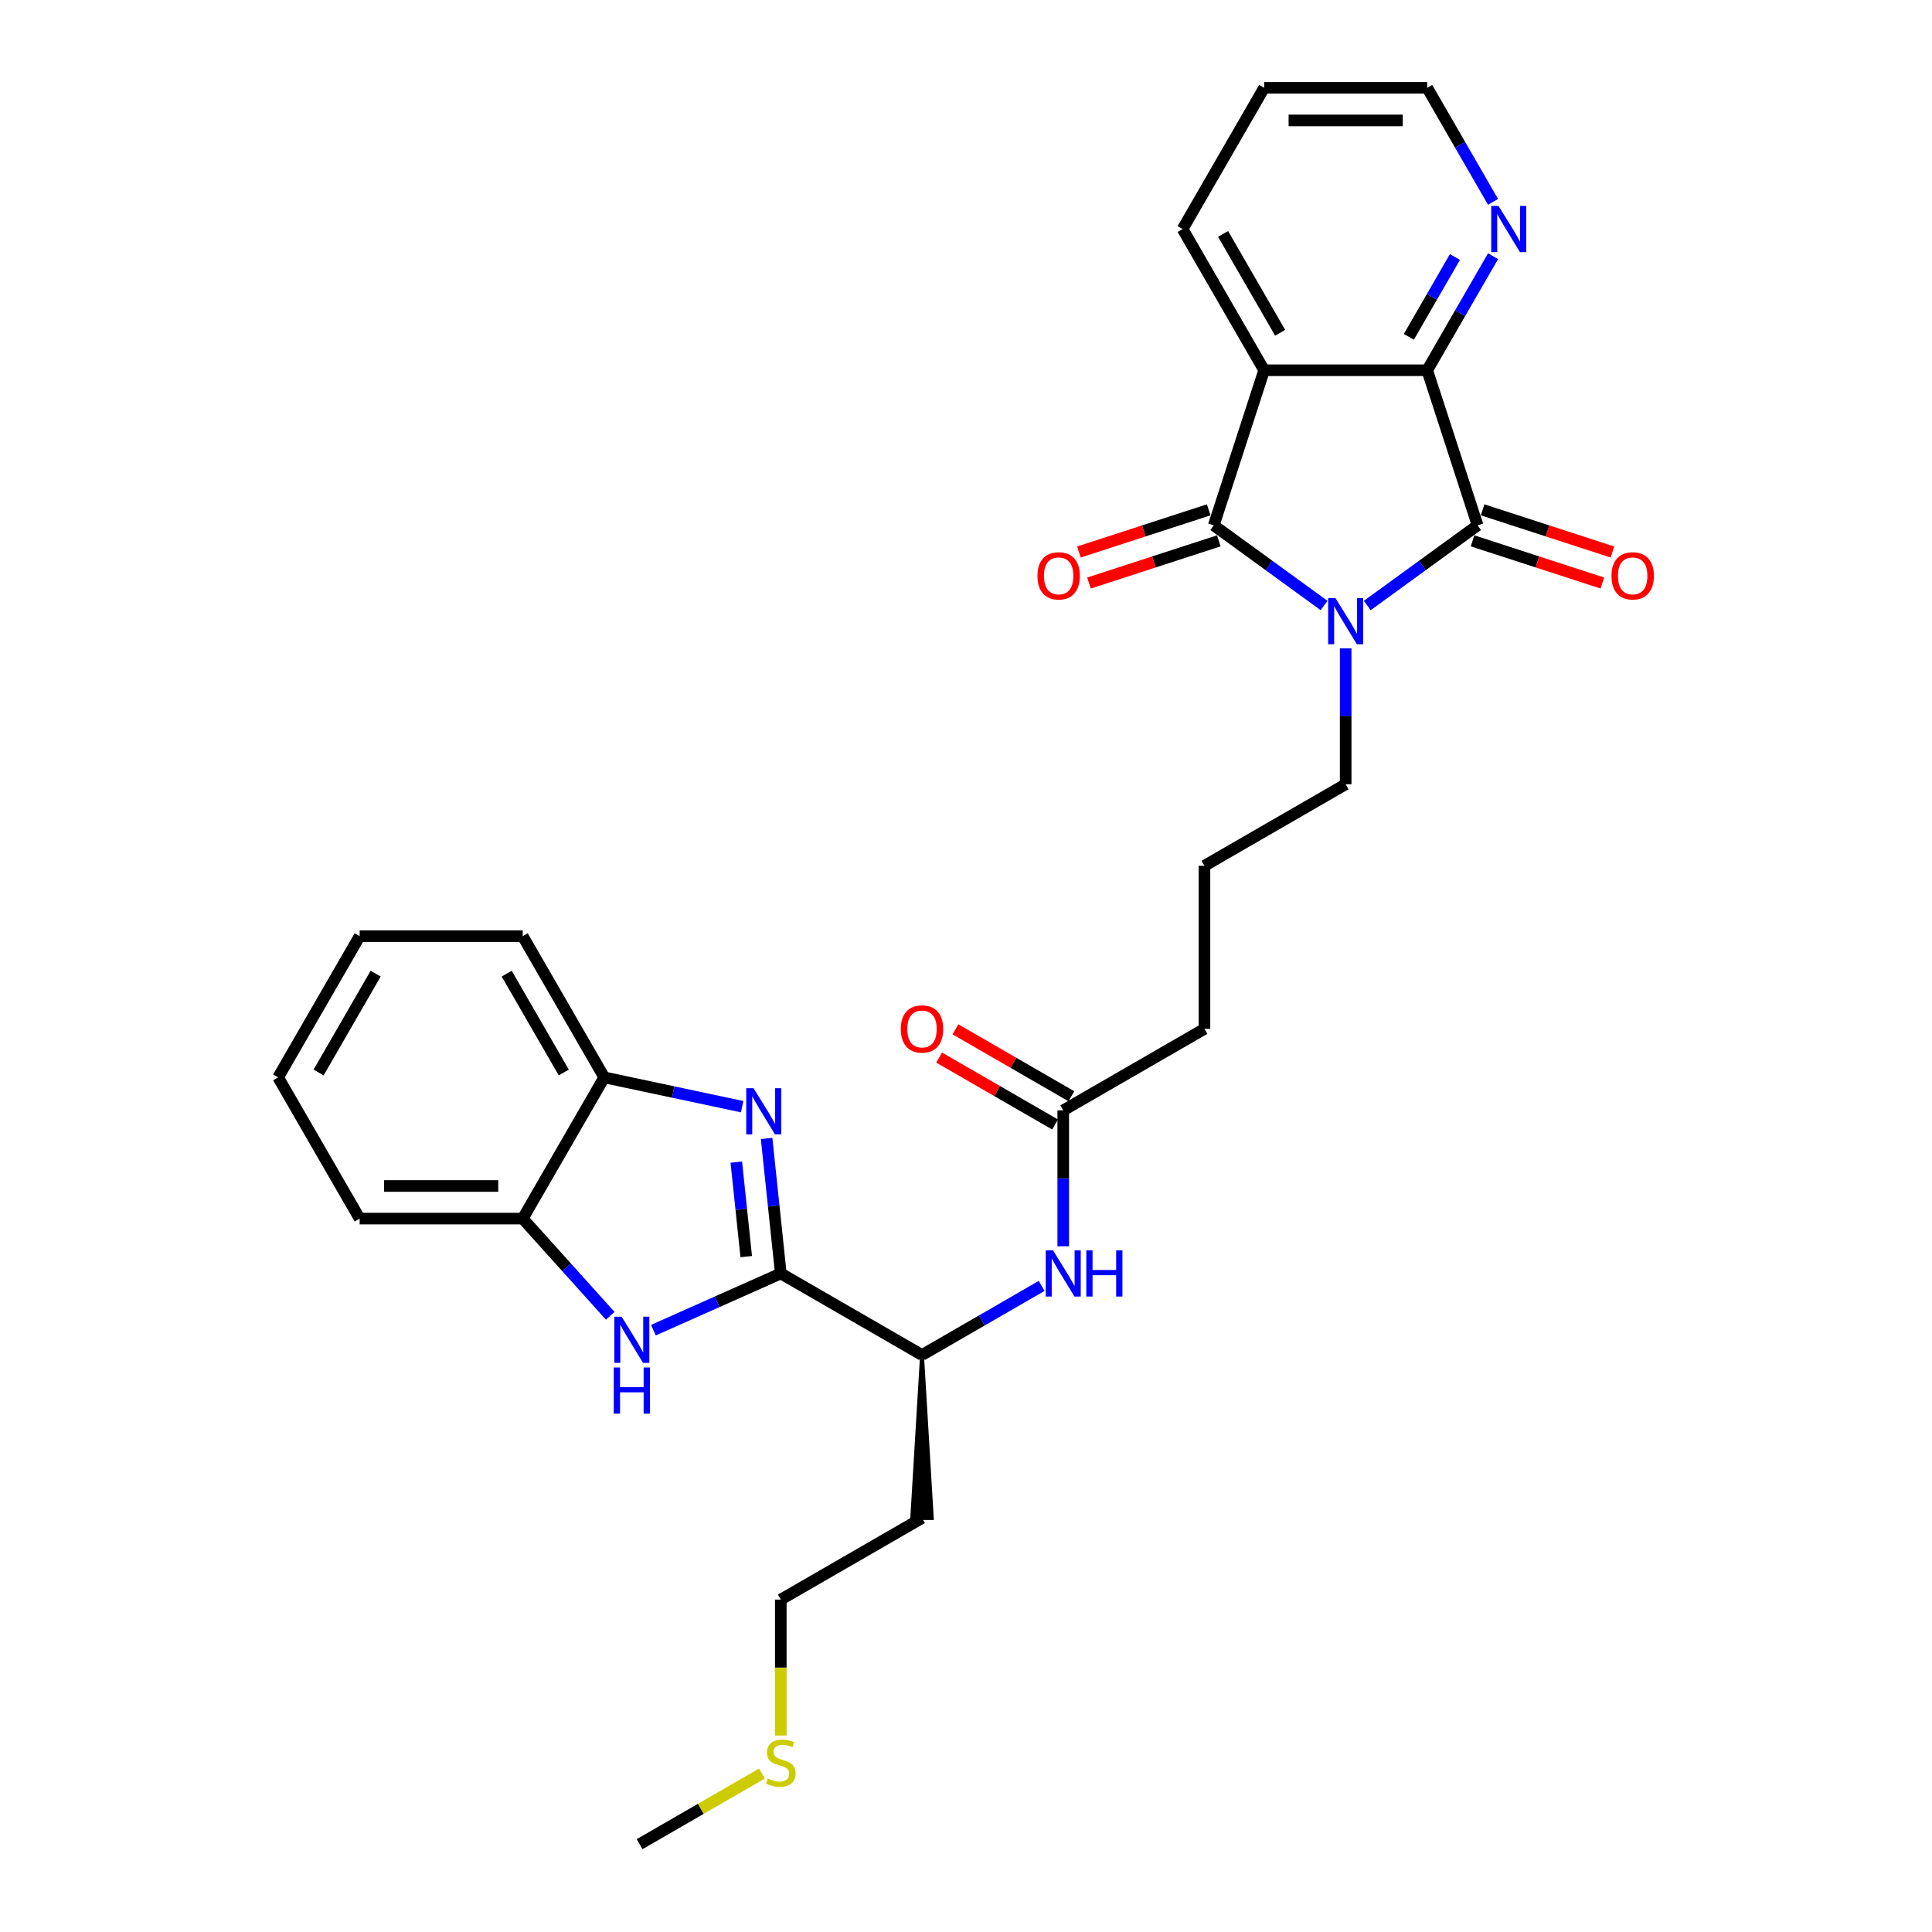<?xml version='1.0' encoding='iso-8859-1'?>
<svg version='1.1' baseProfile='full'
              xmlns='http://www.w3.org/2000/svg'
                      xmlns:rdkit='http://www.rdkit.org/xml'
                      xmlns:xlink='http://www.w3.org/1999/xlink'
                  xml:space='preserve'
width='1000px' height='1000px' viewBox='0 0 1000 1000'>
<!-- END OF HEADER -->
<rect style='opacity:1.0;fill:#FFFFFF;stroke:none' width='1000' height='1000' x='0' y='0'> </rect>
<path class='bond-0' d='M 685.344,313.407 L 656.79,292.661' style='fill:none;fill-rule:evenodd;stroke:#0000FF;stroke-width:6px;stroke-linecap:butt;stroke-linejoin:miter;stroke-opacity:1' />
<path class='bond-0' d='M 656.79,292.661 L 628.236,271.916' style='fill:none;fill-rule:evenodd;stroke:#000000;stroke-width:6px;stroke-linecap:butt;stroke-linejoin:miter;stroke-opacity:1' />
<path class='bond-1' d='M 707.694,313.407 L 736.248,292.661' style='fill:none;fill-rule:evenodd;stroke:#0000FF;stroke-width:6px;stroke-linecap:butt;stroke-linejoin:miter;stroke-opacity:1' />
<path class='bond-1' d='M 736.248,292.661 L 764.802,271.916' style='fill:none;fill-rule:evenodd;stroke:#000000;stroke-width:6px;stroke-linecap:butt;stroke-linejoin:miter;stroke-opacity:1' />
<path class='bond-16' d='M 696.519,335.588 L 696.519,370.758' style='fill:none;fill-rule:evenodd;stroke:#0000FF;stroke-width:6px;stroke-linecap:butt;stroke-linejoin:miter;stroke-opacity:1' />
<path class='bond-16' d='M 696.519,370.758 L 696.519,405.929' style='fill:none;fill-rule:evenodd;stroke:#000000;stroke-width:6px;stroke-linecap:butt;stroke-linejoin:miter;stroke-opacity:1' />
<path class='bond-2' d='M 628.236,271.916 L 654.318,191.644' style='fill:none;fill-rule:evenodd;stroke:#000000;stroke-width:6px;stroke-linecap:butt;stroke-linejoin:miter;stroke-opacity:1' />
<path class='bond-13' d='M 625.628,263.889 L 592.033,274.804' style='fill:none;fill-rule:evenodd;stroke:#000000;stroke-width:6px;stroke-linecap:butt;stroke-linejoin:miter;stroke-opacity:1' />
<path class='bond-13' d='M 592.033,274.804 L 558.438,285.72' style='fill:none;fill-rule:evenodd;stroke:#FF0000;stroke-width:6px;stroke-linecap:butt;stroke-linejoin:miter;stroke-opacity:1' />
<path class='bond-13' d='M 630.844,279.943 L 597.249,290.858' style='fill:none;fill-rule:evenodd;stroke:#000000;stroke-width:6px;stroke-linecap:butt;stroke-linejoin:miter;stroke-opacity:1' />
<path class='bond-13' d='M 597.249,290.858 L 563.655,301.774' style='fill:none;fill-rule:evenodd;stroke:#FF0000;stroke-width:6px;stroke-linecap:butt;stroke-linejoin:miter;stroke-opacity:1' />
<path class='bond-5' d='M 764.802,271.916 L 738.72,191.644' style='fill:none;fill-rule:evenodd;stroke:#000000;stroke-width:6px;stroke-linecap:butt;stroke-linejoin:miter;stroke-opacity:1' />
<path class='bond-14' d='M 762.194,279.943 L 795.788,290.858' style='fill:none;fill-rule:evenodd;stroke:#000000;stroke-width:6px;stroke-linecap:butt;stroke-linejoin:miter;stroke-opacity:1' />
<path class='bond-14' d='M 795.788,290.858 L 829.383,301.774' style='fill:none;fill-rule:evenodd;stroke:#FF0000;stroke-width:6px;stroke-linecap:butt;stroke-linejoin:miter;stroke-opacity:1' />
<path class='bond-14' d='M 767.41,263.889 L 801.005,274.804' style='fill:none;fill-rule:evenodd;stroke:#000000;stroke-width:6px;stroke-linecap:butt;stroke-linejoin:miter;stroke-opacity:1' />
<path class='bond-14' d='M 801.005,274.804 L 834.599,285.72' style='fill:none;fill-rule:evenodd;stroke:#FF0000;stroke-width:6px;stroke-linecap:butt;stroke-linejoin:miter;stroke-opacity:1' />
<path class='bond-17' d='M 654.318,191.644 L 612.116,118.549' style='fill:none;fill-rule:evenodd;stroke:#000000;stroke-width:6px;stroke-linecap:butt;stroke-linejoin:miter;stroke-opacity:1' />
<path class='bond-17' d='M 662.606,172.24 L 633.065,121.073' style='fill:none;fill-rule:evenodd;stroke:#000000;stroke-width:6px;stroke-linecap:butt;stroke-linejoin:miter;stroke-opacity:1' />
<path class='bond-30' d='M 654.318,191.644 L 738.72,191.644' style='fill:none;fill-rule:evenodd;stroke:#000000;stroke-width:6px;stroke-linecap:butt;stroke-linejoin:miter;stroke-opacity:1' />
<path class='bond-3' d='M 404.14,659.136 L 477.235,701.338' style='fill:none;fill-rule:evenodd;stroke:#000000;stroke-width:6px;stroke-linecap:butt;stroke-linejoin:miter;stroke-opacity:1' />
<path class='bond-4' d='M 404.14,659.136 L 400.468,624.197' style='fill:none;fill-rule:evenodd;stroke:#000000;stroke-width:6px;stroke-linecap:butt;stroke-linejoin:miter;stroke-opacity:1' />
<path class='bond-4' d='M 400.468,624.197 L 396.795,589.258' style='fill:none;fill-rule:evenodd;stroke:#0000FF;stroke-width:6px;stroke-linecap:butt;stroke-linejoin:miter;stroke-opacity:1' />
<path class='bond-4' d='M 386.25,650.419 L 383.68,625.962' style='fill:none;fill-rule:evenodd;stroke:#000000;stroke-width:6px;stroke-linecap:butt;stroke-linejoin:miter;stroke-opacity:1' />
<path class='bond-4' d='M 383.68,625.962 L 381.109,601.504' style='fill:none;fill-rule:evenodd;stroke:#0000FF;stroke-width:6px;stroke-linecap:butt;stroke-linejoin:miter;stroke-opacity:1' />
<path class='bond-6' d='M 404.14,659.136 L 371.174,673.814' style='fill:none;fill-rule:evenodd;stroke:#000000;stroke-width:6px;stroke-linecap:butt;stroke-linejoin:miter;stroke-opacity:1' />
<path class='bond-6' d='M 371.174,673.814 L 338.209,688.491' style='fill:none;fill-rule:evenodd;stroke:#0000FF;stroke-width:6px;stroke-linecap:butt;stroke-linejoin:miter;stroke-opacity:1' />
<path class='bond-7' d='M 384.142,572.821 L 348.451,565.235' style='fill:none;fill-rule:evenodd;stroke:#0000FF;stroke-width:6px;stroke-linecap:butt;stroke-linejoin:miter;stroke-opacity:1' />
<path class='bond-7' d='M 348.451,565.235 L 312.759,557.648' style='fill:none;fill-rule:evenodd;stroke:#000000;stroke-width:6px;stroke-linecap:butt;stroke-linejoin:miter;stroke-opacity:1' />
<path class='bond-11' d='M 738.72,191.644 L 755.762,162.127' style='fill:none;fill-rule:evenodd;stroke:#000000;stroke-width:6px;stroke-linecap:butt;stroke-linejoin:miter;stroke-opacity:1' />
<path class='bond-11' d='M 755.762,162.127 L 772.803,132.611' style='fill:none;fill-rule:evenodd;stroke:#0000FF;stroke-width:6px;stroke-linecap:butt;stroke-linejoin:miter;stroke-opacity:1' />
<path class='bond-11' d='M 729.214,174.349 L 741.143,153.687' style='fill:none;fill-rule:evenodd;stroke:#000000;stroke-width:6px;stroke-linecap:butt;stroke-linejoin:miter;stroke-opacity:1' />
<path class='bond-11' d='M 741.143,153.687 L 753.072,133.026' style='fill:none;fill-rule:evenodd;stroke:#0000FF;stroke-width:6px;stroke-linecap:butt;stroke-linejoin:miter;stroke-opacity:1' />
<path class='bond-8' d='M 315.859,681.055 L 293.209,655.899' style='fill:none;fill-rule:evenodd;stroke:#0000FF;stroke-width:6px;stroke-linecap:butt;stroke-linejoin:miter;stroke-opacity:1' />
<path class='bond-8' d='M 293.209,655.899 L 270.558,630.743' style='fill:none;fill-rule:evenodd;stroke:#000000;stroke-width:6px;stroke-linecap:butt;stroke-linejoin:miter;stroke-opacity:1' />
<path class='bond-22' d='M 312.759,557.648 L 270.558,484.553' style='fill:none;fill-rule:evenodd;stroke:#000000;stroke-width:6px;stroke-linecap:butt;stroke-linejoin:miter;stroke-opacity:1' />
<path class='bond-22' d='M 291.81,555.124 L 262.269,503.958' style='fill:none;fill-rule:evenodd;stroke:#000000;stroke-width:6px;stroke-linecap:butt;stroke-linejoin:miter;stroke-opacity:1' />
<path class='bond-32' d='M 312.759,557.648 L 270.558,630.743' style='fill:none;fill-rule:evenodd;stroke:#000000;stroke-width:6px;stroke-linecap:butt;stroke-linejoin:miter;stroke-opacity:1' />
<path class='bond-23' d='M 270.558,630.743 L 186.155,630.743' style='fill:none;fill-rule:evenodd;stroke:#000000;stroke-width:6px;stroke-linecap:butt;stroke-linejoin:miter;stroke-opacity:1' />
<path class='bond-23' d='M 257.898,613.862 L 198.816,613.862' style='fill:none;fill-rule:evenodd;stroke:#000000;stroke-width:6px;stroke-linecap:butt;stroke-linejoin:miter;stroke-opacity:1' />
<path class='bond-9' d='M 550.329,645.075 L 550.329,609.904' style='fill:none;fill-rule:evenodd;stroke:#0000FF;stroke-width:6px;stroke-linecap:butt;stroke-linejoin:miter;stroke-opacity:1' />
<path class='bond-9' d='M 550.329,609.904 L 550.329,574.734' style='fill:none;fill-rule:evenodd;stroke:#000000;stroke-width:6px;stroke-linecap:butt;stroke-linejoin:miter;stroke-opacity:1' />
<path class='bond-10' d='M 539.154,665.588 L 508.195,683.463' style='fill:none;fill-rule:evenodd;stroke:#0000FF;stroke-width:6px;stroke-linecap:butt;stroke-linejoin:miter;stroke-opacity:1' />
<path class='bond-10' d='M 508.195,683.463 L 477.235,701.338' style='fill:none;fill-rule:evenodd;stroke:#000000;stroke-width:6px;stroke-linecap:butt;stroke-linejoin:miter;stroke-opacity:1' />
<path class='bond-18' d='M 477.235,701.338 L 472.17,785.74 L 482.299,785.74 Z' style='fill:#000000;fill-rule:evenodd;fill-opacity:1;stroke:#000000;stroke-width:2px;stroke-linecap:butt;stroke-linejoin:miter;stroke-opacity:1;' />
<path class='bond-24' d='M 772.803,104.488 L 755.762,74.971' style='fill:none;fill-rule:evenodd;stroke:#0000FF;stroke-width:6px;stroke-linecap:butt;stroke-linejoin:miter;stroke-opacity:1' />
<path class='bond-24' d='M 755.762,74.971 L 738.72,45.455' style='fill:none;fill-rule:evenodd;stroke:#000000;stroke-width:6px;stroke-linecap:butt;stroke-linejoin:miter;stroke-opacity:1' />
<path class='bond-12' d='M 550.329,574.734 L 623.424,532.533' style='fill:none;fill-rule:evenodd;stroke:#000000;stroke-width:6px;stroke-linecap:butt;stroke-linejoin:miter;stroke-opacity:1' />
<path class='bond-15' d='M 554.549,567.424 L 524.543,550.1' style='fill:none;fill-rule:evenodd;stroke:#000000;stroke-width:6px;stroke-linecap:butt;stroke-linejoin:miter;stroke-opacity:1' />
<path class='bond-15' d='M 524.543,550.1 L 494.537,532.776' style='fill:none;fill-rule:evenodd;stroke:#FF0000;stroke-width:6px;stroke-linecap:butt;stroke-linejoin:miter;stroke-opacity:1' />
<path class='bond-15' d='M 546.109,582.043 L 516.103,564.719' style='fill:none;fill-rule:evenodd;stroke:#000000;stroke-width:6px;stroke-linecap:butt;stroke-linejoin:miter;stroke-opacity:1' />
<path class='bond-15' d='M 516.103,564.719 L 486.097,547.395' style='fill:none;fill-rule:evenodd;stroke:#FF0000;stroke-width:6px;stroke-linecap:butt;stroke-linejoin:miter;stroke-opacity:1' />
<path class='bond-20' d='M 696.519,405.929 L 623.424,448.13' style='fill:none;fill-rule:evenodd;stroke:#000000;stroke-width:6px;stroke-linecap:butt;stroke-linejoin:miter;stroke-opacity:1' />
<path class='bond-27' d='M 612.116,118.549 L 654.318,45.455' style='fill:none;fill-rule:evenodd;stroke:#000000;stroke-width:6px;stroke-linecap:butt;stroke-linejoin:miter;stroke-opacity:1' />
<path class='bond-25' d='M 477.235,785.74 L 404.14,827.942' style='fill:none;fill-rule:evenodd;stroke:#000000;stroke-width:6px;stroke-linecap:butt;stroke-linejoin:miter;stroke-opacity:1' />
<path class='bond-19' d='M 404.14,898.316 L 404.14,863.129' style='fill:none;fill-rule:evenodd;stroke:#CCCC00;stroke-width:6px;stroke-linecap:butt;stroke-linejoin:miter;stroke-opacity:1' />
<path class='bond-19' d='M 404.14,863.129 L 404.14,827.942' style='fill:none;fill-rule:evenodd;stroke:#000000;stroke-width:6px;stroke-linecap:butt;stroke-linejoin:miter;stroke-opacity:1' />
<path class='bond-26' d='M 394.366,917.987 L 362.706,936.266' style='fill:none;fill-rule:evenodd;stroke:#CCCC00;stroke-width:6px;stroke-linecap:butt;stroke-linejoin:miter;stroke-opacity:1' />
<path class='bond-26' d='M 362.706,936.266 L 331.045,954.545' style='fill:none;fill-rule:evenodd;stroke:#000000;stroke-width:6px;stroke-linecap:butt;stroke-linejoin:miter;stroke-opacity:1' />
<path class='bond-21' d='M 623.424,448.13 L 623.424,532.533' style='fill:none;fill-rule:evenodd;stroke:#000000;stroke-width:6px;stroke-linecap:butt;stroke-linejoin:miter;stroke-opacity:1' />
<path class='bond-29' d='M 270.558,484.553 L 186.155,484.553' style='fill:none;fill-rule:evenodd;stroke:#000000;stroke-width:6px;stroke-linecap:butt;stroke-linejoin:miter;stroke-opacity:1' />
<path class='bond-28' d='M 186.155,630.743 L 143.954,557.648' style='fill:none;fill-rule:evenodd;stroke:#000000;stroke-width:6px;stroke-linecap:butt;stroke-linejoin:miter;stroke-opacity:1' />
<path class='bond-31' d='M 738.72,45.455 L 654.318,45.455' style='fill:none;fill-rule:evenodd;stroke:#000000;stroke-width:6px;stroke-linecap:butt;stroke-linejoin:miter;stroke-opacity:1' />
<path class='bond-31' d='M 726.06,62.335 L 666.978,62.335' style='fill:none;fill-rule:evenodd;stroke:#000000;stroke-width:6px;stroke-linecap:butt;stroke-linejoin:miter;stroke-opacity:1' />
<path class='bond-33' d='M 143.954,557.648 L 186.155,484.553' style='fill:none;fill-rule:evenodd;stroke:#000000;stroke-width:6px;stroke-linecap:butt;stroke-linejoin:miter;stroke-opacity:1' />
<path class='bond-33' d='M 164.903,555.124 L 194.444,503.958' style='fill:none;fill-rule:evenodd;stroke:#000000;stroke-width:6px;stroke-linecap:butt;stroke-linejoin:miter;stroke-opacity:1' />
<path  class='atom-0' d='M 691.235 309.575
L 699.068 322.235
Q 699.844 323.484, 701.093 325.746
Q 702.343 328.008, 702.41 328.143
L 702.41 309.575
L 705.584 309.575
L 705.584 333.478
L 702.309 333.478
L 693.902 319.636
Q 692.923 318.015, 691.877 316.158
Q 690.864 314.301, 690.56 313.727
L 690.56 333.478
L 687.454 333.478
L 687.454 309.575
L 691.235 309.575
' fill='#0000FF'/>
<path  class='atom-5' d='M 390.034 563.245
L 397.866 575.905
Q 398.643 577.154, 399.892 579.416
Q 401.141 581.678, 401.209 581.813
L 401.209 563.245
L 404.382 563.245
L 404.382 587.148
L 401.107 587.148
L 392.701 573.306
Q 391.722 571.685, 390.675 569.828
Q 389.662 567.971, 389.359 567.398
L 389.359 587.148
L 386.253 587.148
L 386.253 563.245
L 390.034 563.245
' fill='#0000FF'/>
<path  class='atom-7' d='M 321.751 681.515
L 329.583 694.175
Q 330.36 695.424, 331.609 697.686
Q 332.858 699.948, 332.926 700.083
L 332.926 681.515
L 336.099 681.515
L 336.099 705.418
L 332.824 705.418
L 324.418 691.575
Q 323.439 689.955, 322.392 688.098
Q 321.379 686.241, 321.075 685.667
L 321.075 705.418
L 317.969 705.418
L 317.969 681.515
L 321.751 681.515
' fill='#0000FF'/>
<path  class='atom-7' d='M 317.682 707.808
L 320.924 707.808
L 320.924 717.97
L 333.145 717.97
L 333.145 707.808
L 336.386 707.808
L 336.386 731.711
L 333.145 731.711
L 333.145 720.671
L 320.924 720.671
L 320.924 731.711
L 317.682 731.711
L 317.682 707.808
' fill='#0000FF'/>
<path  class='atom-10' d='M 545.046 647.185
L 552.878 659.845
Q 553.655 661.095, 554.904 663.357
Q 556.153 665.619, 556.221 665.754
L 556.221 647.185
L 559.394 647.185
L 559.394 671.088
L 556.119 671.088
L 547.713 657.246
Q 546.734 655.625, 545.687 653.768
Q 544.674 651.912, 544.371 651.338
L 544.371 671.088
L 541.265 671.088
L 541.265 647.185
L 545.046 647.185
' fill='#0000FF'/>
<path  class='atom-10' d='M 562.264 647.185
L 565.505 647.185
L 565.505 657.347
L 577.726 657.347
L 577.726 647.185
L 580.967 647.185
L 580.967 671.088
L 577.726 671.088
L 577.726 660.048
L 565.505 660.048
L 565.505 671.088
L 562.264 671.088
L 562.264 647.185
' fill='#0000FF'/>
<path  class='atom-12' d='M 775.638 106.598
L 783.47 119.258
Q 784.247 120.507, 785.496 122.769
Q 786.745 125.031, 786.813 125.166
L 786.813 106.598
L 789.986 106.598
L 789.986 130.501
L 786.711 130.501
L 778.305 116.659
Q 777.326 115.038, 776.279 113.181
Q 775.266 111.324, 774.963 110.751
L 774.963 130.501
L 771.857 130.501
L 771.857 106.598
L 775.638 106.598
' fill='#0000FF'/>
<path  class='atom-14' d='M 536.992 298.065
Q 536.992 292.326, 539.828 289.118
Q 542.664 285.911, 547.964 285.911
Q 553.265 285.911, 556.101 289.118
Q 558.936 292.326, 558.936 298.065
Q 558.936 303.872, 556.067 307.18
Q 553.197 310.455, 547.964 310.455
Q 542.697 310.455, 539.828 307.18
Q 536.992 303.906, 536.992 298.065
M 547.964 307.754
Q 551.61 307.754, 553.568 305.324
Q 555.56 302.859, 555.56 298.065
Q 555.56 293.372, 553.568 291.009
Q 551.61 288.612, 547.964 288.612
Q 544.318 288.612, 542.326 290.975
Q 540.368 293.338, 540.368 298.065
Q 540.368 302.893, 542.326 305.324
Q 544.318 307.754, 547.964 307.754
' fill='#FF0000'/>
<path  class='atom-15' d='M 834.101 298.065
Q 834.101 292.326, 836.937 289.118
Q 839.773 285.911, 845.074 285.911
Q 850.374 285.911, 853.21 289.118
Q 856.046 292.326, 856.046 298.065
Q 856.046 303.872, 853.176 307.18
Q 850.307 310.455, 845.074 310.455
Q 839.807 310.455, 836.937 307.18
Q 834.101 303.906, 834.101 298.065
M 845.074 307.754
Q 848.72 307.754, 850.678 305.324
Q 852.67 302.859, 852.67 298.065
Q 852.67 293.372, 850.678 291.009
Q 848.72 288.612, 845.074 288.612
Q 841.427 288.612, 839.435 290.975
Q 837.477 293.338, 837.477 298.065
Q 837.477 302.893, 839.435 305.324
Q 841.427 307.754, 845.074 307.754
' fill='#FF0000'/>
<path  class='atom-16' d='M 466.262 532.6
Q 466.262 526.861, 469.098 523.654
Q 471.934 520.446, 477.235 520.446
Q 482.535 520.446, 485.371 523.654
Q 488.207 526.861, 488.207 532.6
Q 488.207 538.407, 485.337 541.716
Q 482.468 544.99, 477.235 544.99
Q 471.968 544.99, 469.098 541.716
Q 466.262 538.441, 466.262 532.6
M 477.235 542.29
Q 480.881 542.29, 482.839 539.859
Q 484.831 537.394, 484.831 532.6
Q 484.831 527.907, 482.839 525.544
Q 480.881 523.147, 477.235 523.147
Q 473.588 523.147, 471.597 525.51
Q 469.638 527.874, 469.638 532.6
Q 469.638 537.428, 471.597 539.859
Q 473.588 542.29, 477.235 542.29
' fill='#FF0000'/>
<path  class='atom-20' d='M 397.388 920.548
Q 397.658 920.649, 398.772 921.122
Q 399.886 921.595, 401.101 921.899
Q 402.35 922.169, 403.566 922.169
Q 405.828 922.169, 407.145 921.088
Q 408.461 919.974, 408.461 918.05
Q 408.461 916.733, 407.786 915.923
Q 407.145 915.113, 406.132 914.674
Q 405.119 914.235, 403.431 913.728
Q 401.304 913.087, 400.021 912.479
Q 398.772 911.872, 397.86 910.589
Q 396.982 909.306, 396.982 907.145
Q 396.982 904.14, 399.008 902.283
Q 401.068 900.427, 405.119 900.427
Q 407.887 900.427, 411.027 901.743
L 410.251 904.343
Q 407.381 903.161, 405.22 903.161
Q 402.891 903.161, 401.608 904.14
Q 400.325 905.086, 400.359 906.74
Q 400.359 908.023, 401 908.799
Q 401.675 909.576, 402.621 910.015
Q 403.6 910.454, 405.22 910.96
Q 407.381 911.635, 408.664 912.31
Q 409.947 912.986, 410.858 914.37
Q 411.804 915.72, 411.804 918.05
Q 411.804 921.358, 409.575 923.148
Q 407.381 924.903, 403.701 924.903
Q 401.574 924.903, 399.953 924.431
Q 398.367 923.992, 396.476 923.215
L 397.388 920.548
' fill='#CCCC00'/>
</svg>
